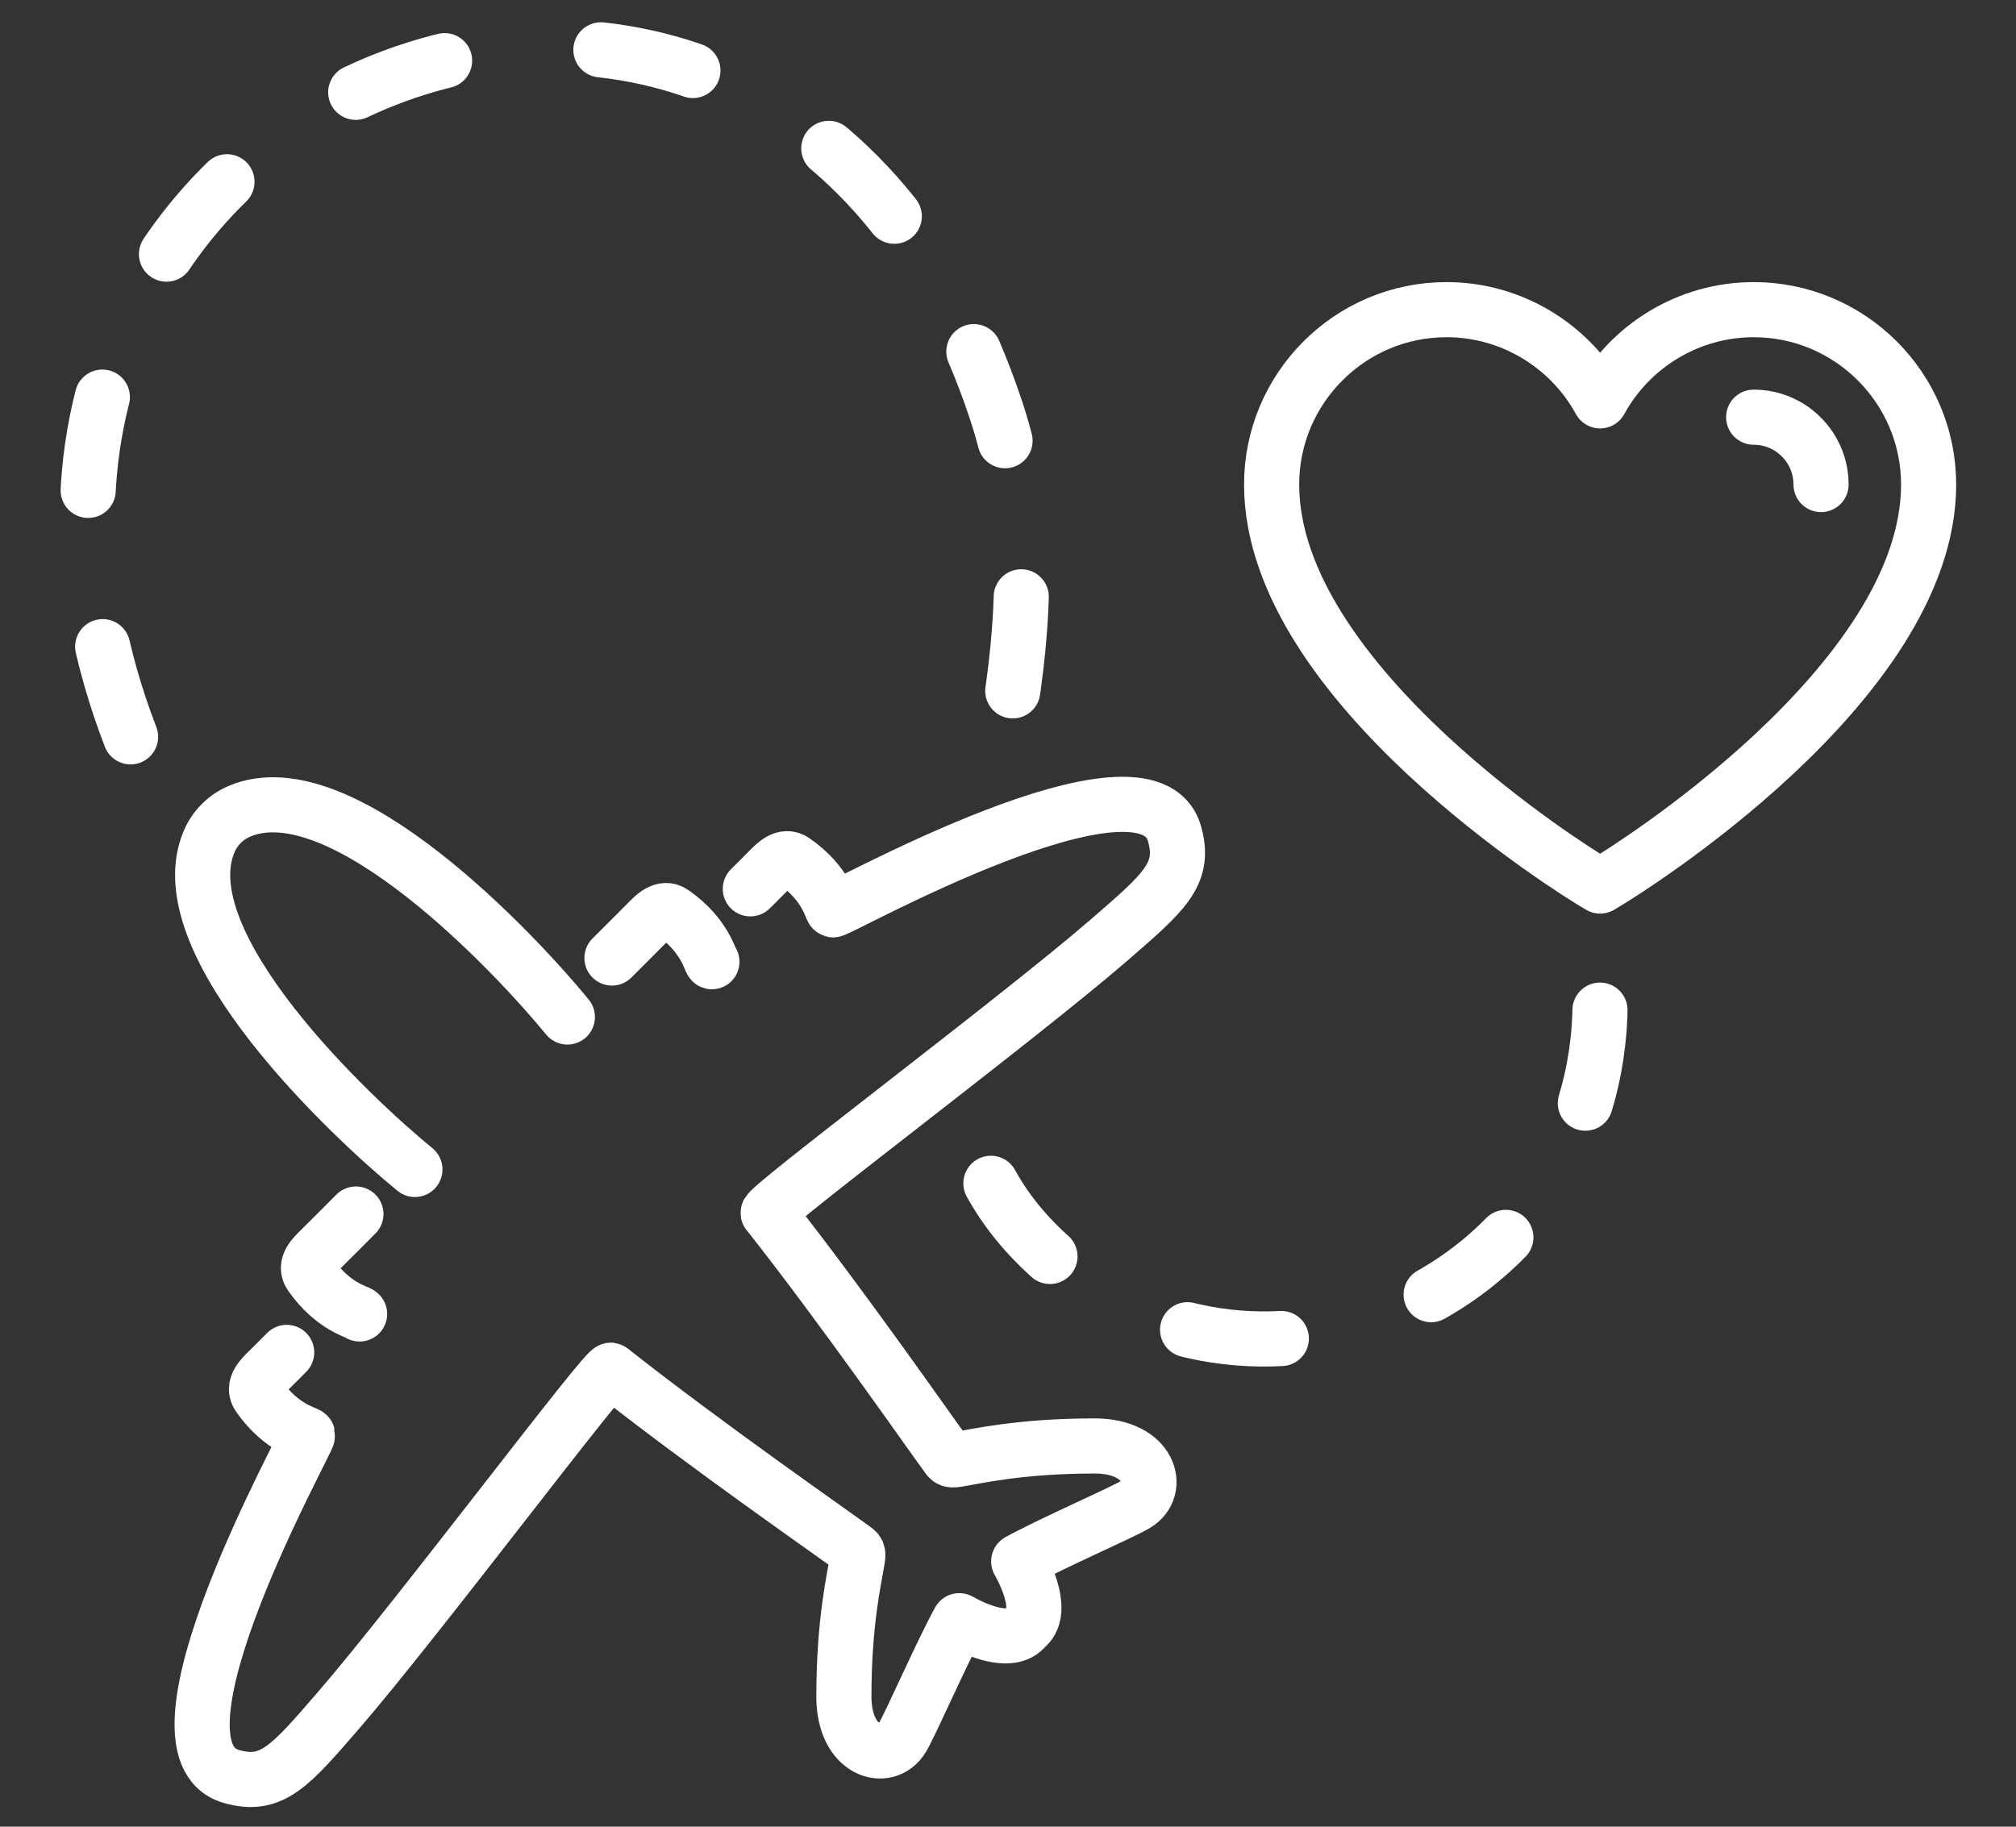 <?xml version="1.0" encoding="utf-8"?>
<!-- Generator: Adobe Illustrator 16.0.0, SVG Export Plug-In . SVG Version: 6.00 Build 0)  -->
<!DOCTYPE svg PUBLIC "-//W3C//DTD SVG 1.1//EN" "http://www.w3.org/Graphics/SVG/1.1/DTD/svg11.dtd">
<svg version="1.1" id="Calque_1" xmlns="http://www.w3.org/2000/svg" xmlns:xlink="http://www.w3.org/1999/xlink" x="0px" y="0px"
	 width="64px" height="58px" viewBox="0 0 64 58" enable-background="new 0 0 64 58" xml:space="preserve">
<rect x="0" y="0" width="64" height="58" fill="#333333" stroke="none"/>
<g>
	
		<path fill="none" stroke="#FFFFFF" stroke-width="1.75" stroke-linecap="round" stroke-linejoin="round" stroke-miterlimit="10" d="
		M11.416,41.72c-0.015-0.057-0.824-0.201-1.549-1.236c-0.222-0.315,0.093-0.602,0.325-0.83c0.258-0.252,1.107-1.107,1.107-1.107"/>
	
		<path fill="none" stroke="#FFFFFF" stroke-width="1.75" stroke-linecap="round" stroke-linejoin="round" stroke-miterlimit="10" d="
		M23.82,28.222c0,0,0.305-0.3,0.559-0.559c0.227-0.231,0.514-0.545,0.83-0.323c1.035,0.724,1.179,1.533,1.235,1.549
		c0.148,0.039,9.959-5.493,10.841-2.421c0.37,1.287-0.334,1.87-2.099,3.399c-2.871,2.486-11.082,8.635-10.794,8.652
		c2.345,2.967,5.251,7.146,5.572,7.573c0.184,0.245,0.154,0.29,0.416,0.249c0.609-0.095,1.978-0.43,4.375-0.43
		c1.753,0,2.127,1.356,1.303,1.852c-0.443,0.267-2.737,1.265-3.719,1.812c0.259,0.458,0.812,1.632,0.217,2.101
		c-0.47,0.594-1.643,0.043-2.102-0.217c-0.546,0.983-1.544,3.275-1.811,3.719c-0.495,0.824-1.853,0.45-1.853-1.304
		c0-2.396,0.335-3.765,0.43-4.374c0.041-0.261-0.006-0.233-0.249-0.416c-0.428-0.32-4.608-3.228-7.572-5.571
		c-0.02-0.288-6.167,7.922-8.653,10.793c-1.529,1.766-2.113,2.468-3.4,2.099c-3.071-0.882,2.459-10.691,2.421-10.841
		c-0.016-0.056-0.825-0.201-1.55-1.235c-0.221-0.314,0.094-0.603,0.325-0.83c0.259-0.254,0.559-0.559,0.559-0.559"/>
	
		<path fill="none" stroke="#FFFFFF" stroke-width="1.75" stroke-linecap="round" stroke-linejoin="round" stroke-miterlimit="10" d="
		M18.012,32.291c-1.583-1.94-7.163-7.924-10.419-6.529c-0.424,0.182-0.77,0.527-0.951,0.951c-1.395,3.256,4.588,8.836,6.53,10.419"
		/>
	
		<path fill="none" stroke="#FFFFFF" stroke-width="1.75" stroke-linecap="round" stroke-linejoin="round" stroke-miterlimit="10" d="
		M22.6,30.536c-0.057-0.016-0.202-0.825-1.236-1.55c-0.315-0.221-0.602,0.094-0.83,0.324c-0.253,0.258-1.107,1.108-1.107,1.108"/>
	
		<path fill="none" stroke="#FFFFFF" stroke-width="1.75" stroke-linecap="round" stroke-linejoin="round" stroke-miterlimit="10" stroke-dasharray="3,5" d="
		M31.457,37.571c0.47,0.855,1.122,1.669,2,2.434c6.562,5.715,17.34,1.118,17.34-8.22"/>
	
		<path fill="none" stroke="#FFFFFF" stroke-width="1.75" stroke-linecap="round" stroke-linejoin="round" stroke-miterlimit="10" stroke-dasharray="3,5" d="
		M4.145,23.396C-3.714,2.965,24.493-8.399,31.616,13.011c1.134,3.407,0.913,6.781,0.368,10.005"/>
	
		<path fill="none" stroke="#FFFFFF" stroke-width="1.75" stroke-linecap="round" stroke-linejoin="round" stroke-miterlimit="10" d="
		M50.538,27.977c-0.415-0.253-10.169-6.246-10.169-12.592c0-3.061,2.491-5.553,5.553-5.553c2.06,0,3.918,1.145,4.875,2.896
		c0.957-1.752,2.817-2.896,4.876-2.896c3.062,0,5.553,2.492,5.553,5.553c0,6.346-9.755,12.339-10.171,12.592l-0.258,0.156
		L50.538,27.977z"/>
	
		<path fill="none" stroke="#FFFFFF" stroke-width="1.75" stroke-linecap="round" stroke-linejoin="round" stroke-miterlimit="10" d="
		M55.672,13.246c1.18,0,2.139,0.96,2.139,2.139"/>
</g>
</svg>

